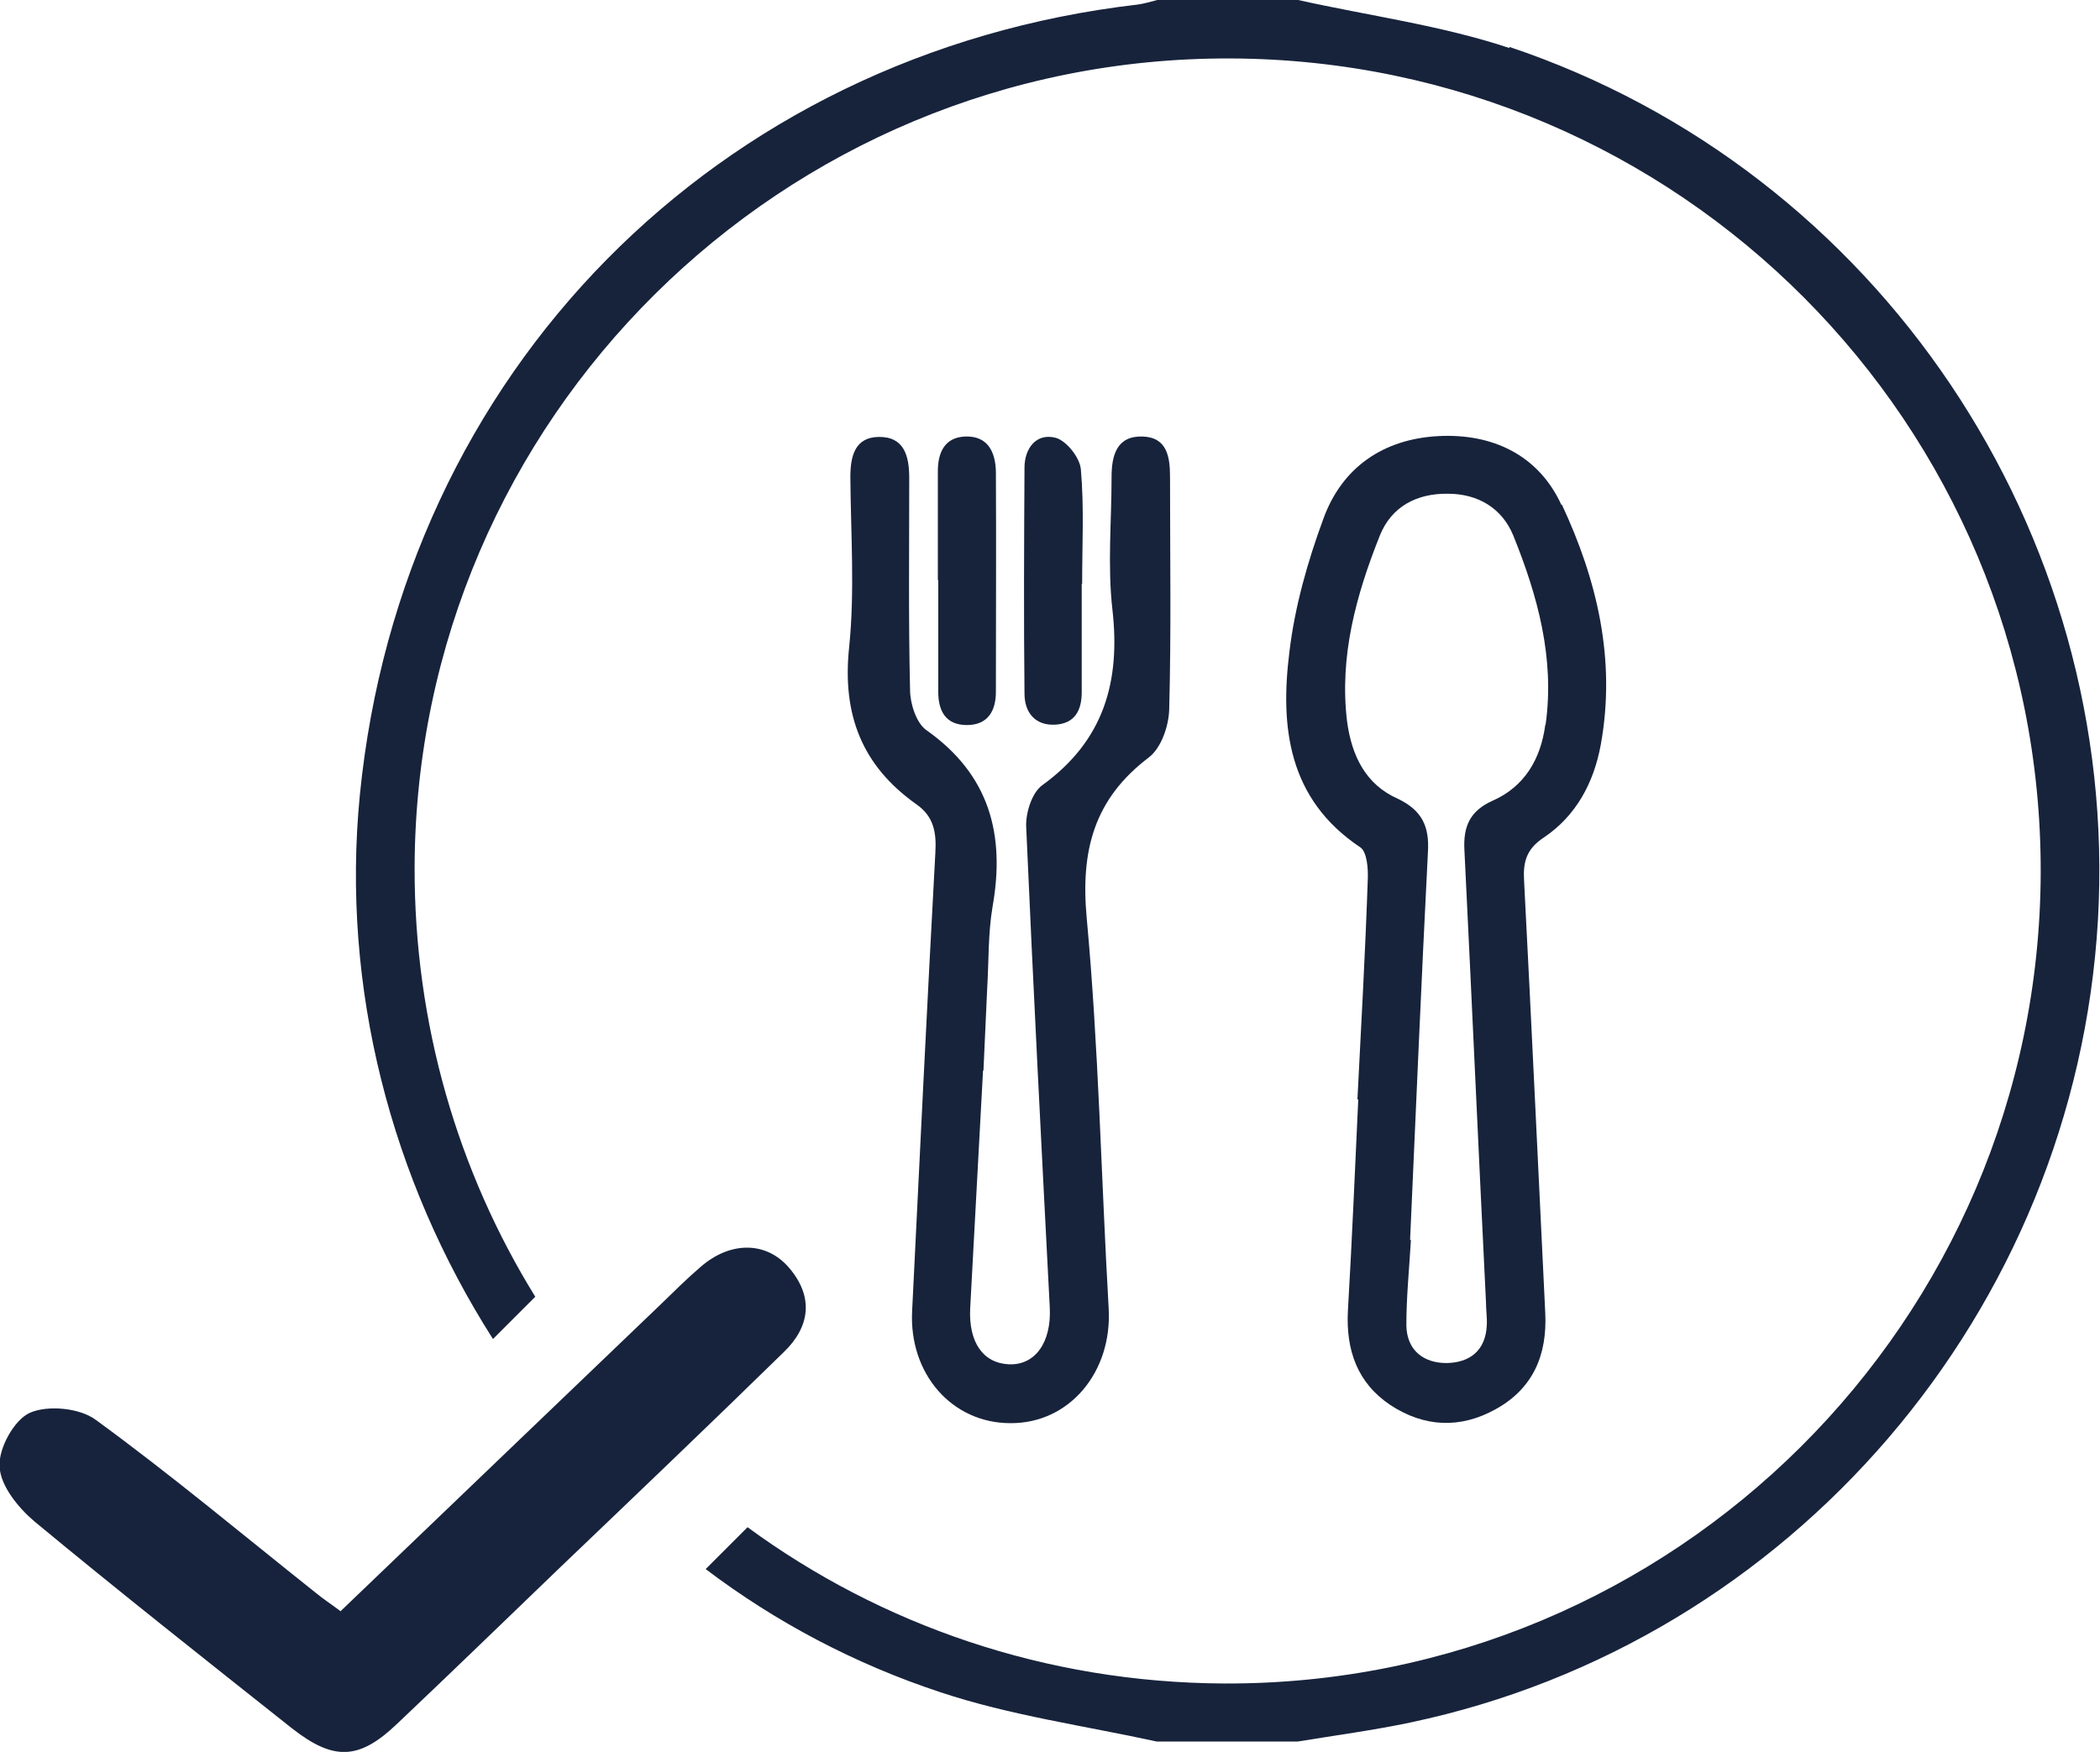 <?xml version="1.0" encoding="UTF-8"?>
<svg id="Layer_2" data-name="Layer 2" xmlns="http://www.w3.org/2000/svg" viewBox="0 0 50.65 42.26">
  <defs>
    <style>
      .cls-1 {
        fill: #17233b;
      }

      .cls-2 {
        fill: #17233c;
      }
    </style>
  </defs>
  <g id="Layer_1-2" data-name="Layer 1">
    <g>
      <path class="cls-2" d="M8.22,38.86c2.59-2.48,5.15-4.94,7.71-7.39,.32-.31,.64-.63,.98-.92,.71-.61,1.57-.61,2.12,.03,.6,.7,.51,1.42-.12,2.03-1.78,1.74-3.57,3.45-5.37,5.17-1.32,1.27-2.63,2.54-3.96,3.8-.92,.88-1.53,.9-2.54,.11-2.08-1.65-4.17-3.3-6.21-4.99-.39-.33-.82-.86-.84-1.32-.03-.44,.35-1.13,.73-1.3,.43-.19,1.2-.12,1.59,.17,1.81,1.32,3.53,2.76,5.29,4.16,.18,.15,.38,.28,.62,.46"/>
      <path class="cls-1" d="M36.41,1.16c-1.65-.55-3.4-.78-5.1-1.16h-3.4c-.15,.04-.32,.09-.47,.11C17.28,1.29,9.69,8.99,8.68,19.17c-.46,4.66,.76,9.29,3.21,13.13l1.02-1.02c-1.86-3.01-2.92-6.57-2.91-10.37,.04-10.8,8.86-19.54,19.68-19.5,10.82,.04,19.56,8.81,19.54,19.63-.03,10.83-8.84,19.61-19.69,19.57-4.31-.02-8.28-1.41-11.5-3.77l-1.01,1.01c1.69,1.28,3.6,2.29,5.66,2.97,1.68,.56,3.48,.81,5.22,1.19h3.4c.91-.15,1.82-.27,2.72-.46,9.19-1.94,16.03-9.92,16.58-19.35,.54-9.37-5.3-18.09-14.2-21.07"/>
      <path class="cls-1" d="M37.66,12.18c-.55-1.2-1.66-1.73-2.97-1.66-1.32,.07-2.32,.75-2.77,1.99-.38,1.03-.69,2.12-.82,3.21-.23,1.82-.03,3.56,1.71,4.72,.16,.11,.19,.51,.18,.76-.06,1.77-.16,3.54-.25,5.32h.02c-.08,1.7-.15,3.4-.25,5.1-.05,.95,.23,1.74,1.02,2.27,.82,.54,1.69,.58,2.55,.1,.9-.5,1.24-1.31,1.19-2.32-.17-3.48-.33-6.95-.51-10.41-.03-.46,.05-.78,.48-1.06,.77-.52,1.2-1.31,1.37-2.24,.37-2.05-.09-3.97-.94-5.79m-.4,5.32c-.11,.82-.5,1.49-1.28,1.83-.53,.24-.7,.61-.67,1.18,.18,3.64,.34,7.27,.52,10.9,0,.19,.03,.38,.02,.57-.03,.62-.42,.9-.97,.91-.56,0-.96-.31-.97-.91,0-.69,.07-1.37,.11-2.06h-.02c.14-3.11,.27-6.23,.43-9.35,.04-.62-.14-1.01-.72-1.29-.78-.34-1.12-1.04-1.23-1.87-.19-1.57,.22-3.05,.79-4.48,.28-.7,.89-1.02,1.64-1.01,.73,0,1.31,.35,1.58,1.01,.59,1.46,1,2.96,.78,4.55"/>
      <path class="cls-1" d="M23.71,25.82c-.1,1.91-.21,3.83-.31,5.74-.04,.82,.31,1.32,.93,1.35,.63,.03,1.03-.52,.99-1.36-.2-3.87-.4-7.74-.57-11.62-.01-.33,.14-.81,.39-.99,1.48-1.07,1.89-2.49,1.69-4.24-.12-1.05-.02-2.13-.02-3.19,0-.52,.12-1,.75-.98,.59,.02,.66,.49,.66,.98,0,1.87,.03,3.74-.02,5.6-.01,.4-.19,.93-.49,1.16-1.32,1-1.65,2.24-1.5,3.87,.29,3.13,.35,6.28,.53,9.42,.09,1.54-.95,2.78-2.37,2.77-1.41,0-2.45-1.19-2.37-2.71,.18-3.68,.36-7.37,.56-11.05,.03-.49-.04-.88-.46-1.17-1.31-.93-1.79-2.16-1.62-3.78,.14-1.36,.04-2.74,.03-4.11,0-.49,.1-.96,.68-.97,.62-.01,.74,.46,.74,.99,0,1.7-.02,3.41,.02,5.11,0,.33,.15,.8,.39,.97,1.52,1.07,1.91,2.51,1.6,4.26-.11,.65-.09,1.32-.13,1.98-.03,.66-.06,1.32-.09,1.98h0"/>
      <path class="cls-1" d="M22.62,13.99c0-.87,0-1.75,0-2.62,0-.45,.16-.82,.66-.84,.55-.02,.73,.38,.74,.85,.01,1.77,0,3.54,0,5.31,0,.44-.18,.8-.7,.8-.51,0-.69-.34-.69-.8,0-.9,0-1.79,0-2.69h0Z"/>
      <path class="cls-1" d="M26.09,14.08c0,.87,0,1.75,0,2.62,0,.44-.17,.75-.63,.78-.5,.03-.75-.3-.75-.75-.02-1.82-.01-3.64,0-5.45,0-.46,.28-.84,.75-.72,.26,.07,.59,.48,.61,.77,.08,.91,.03,1.84,.03,2.76h0Z"/>
    </g>
  </g>
</svg>